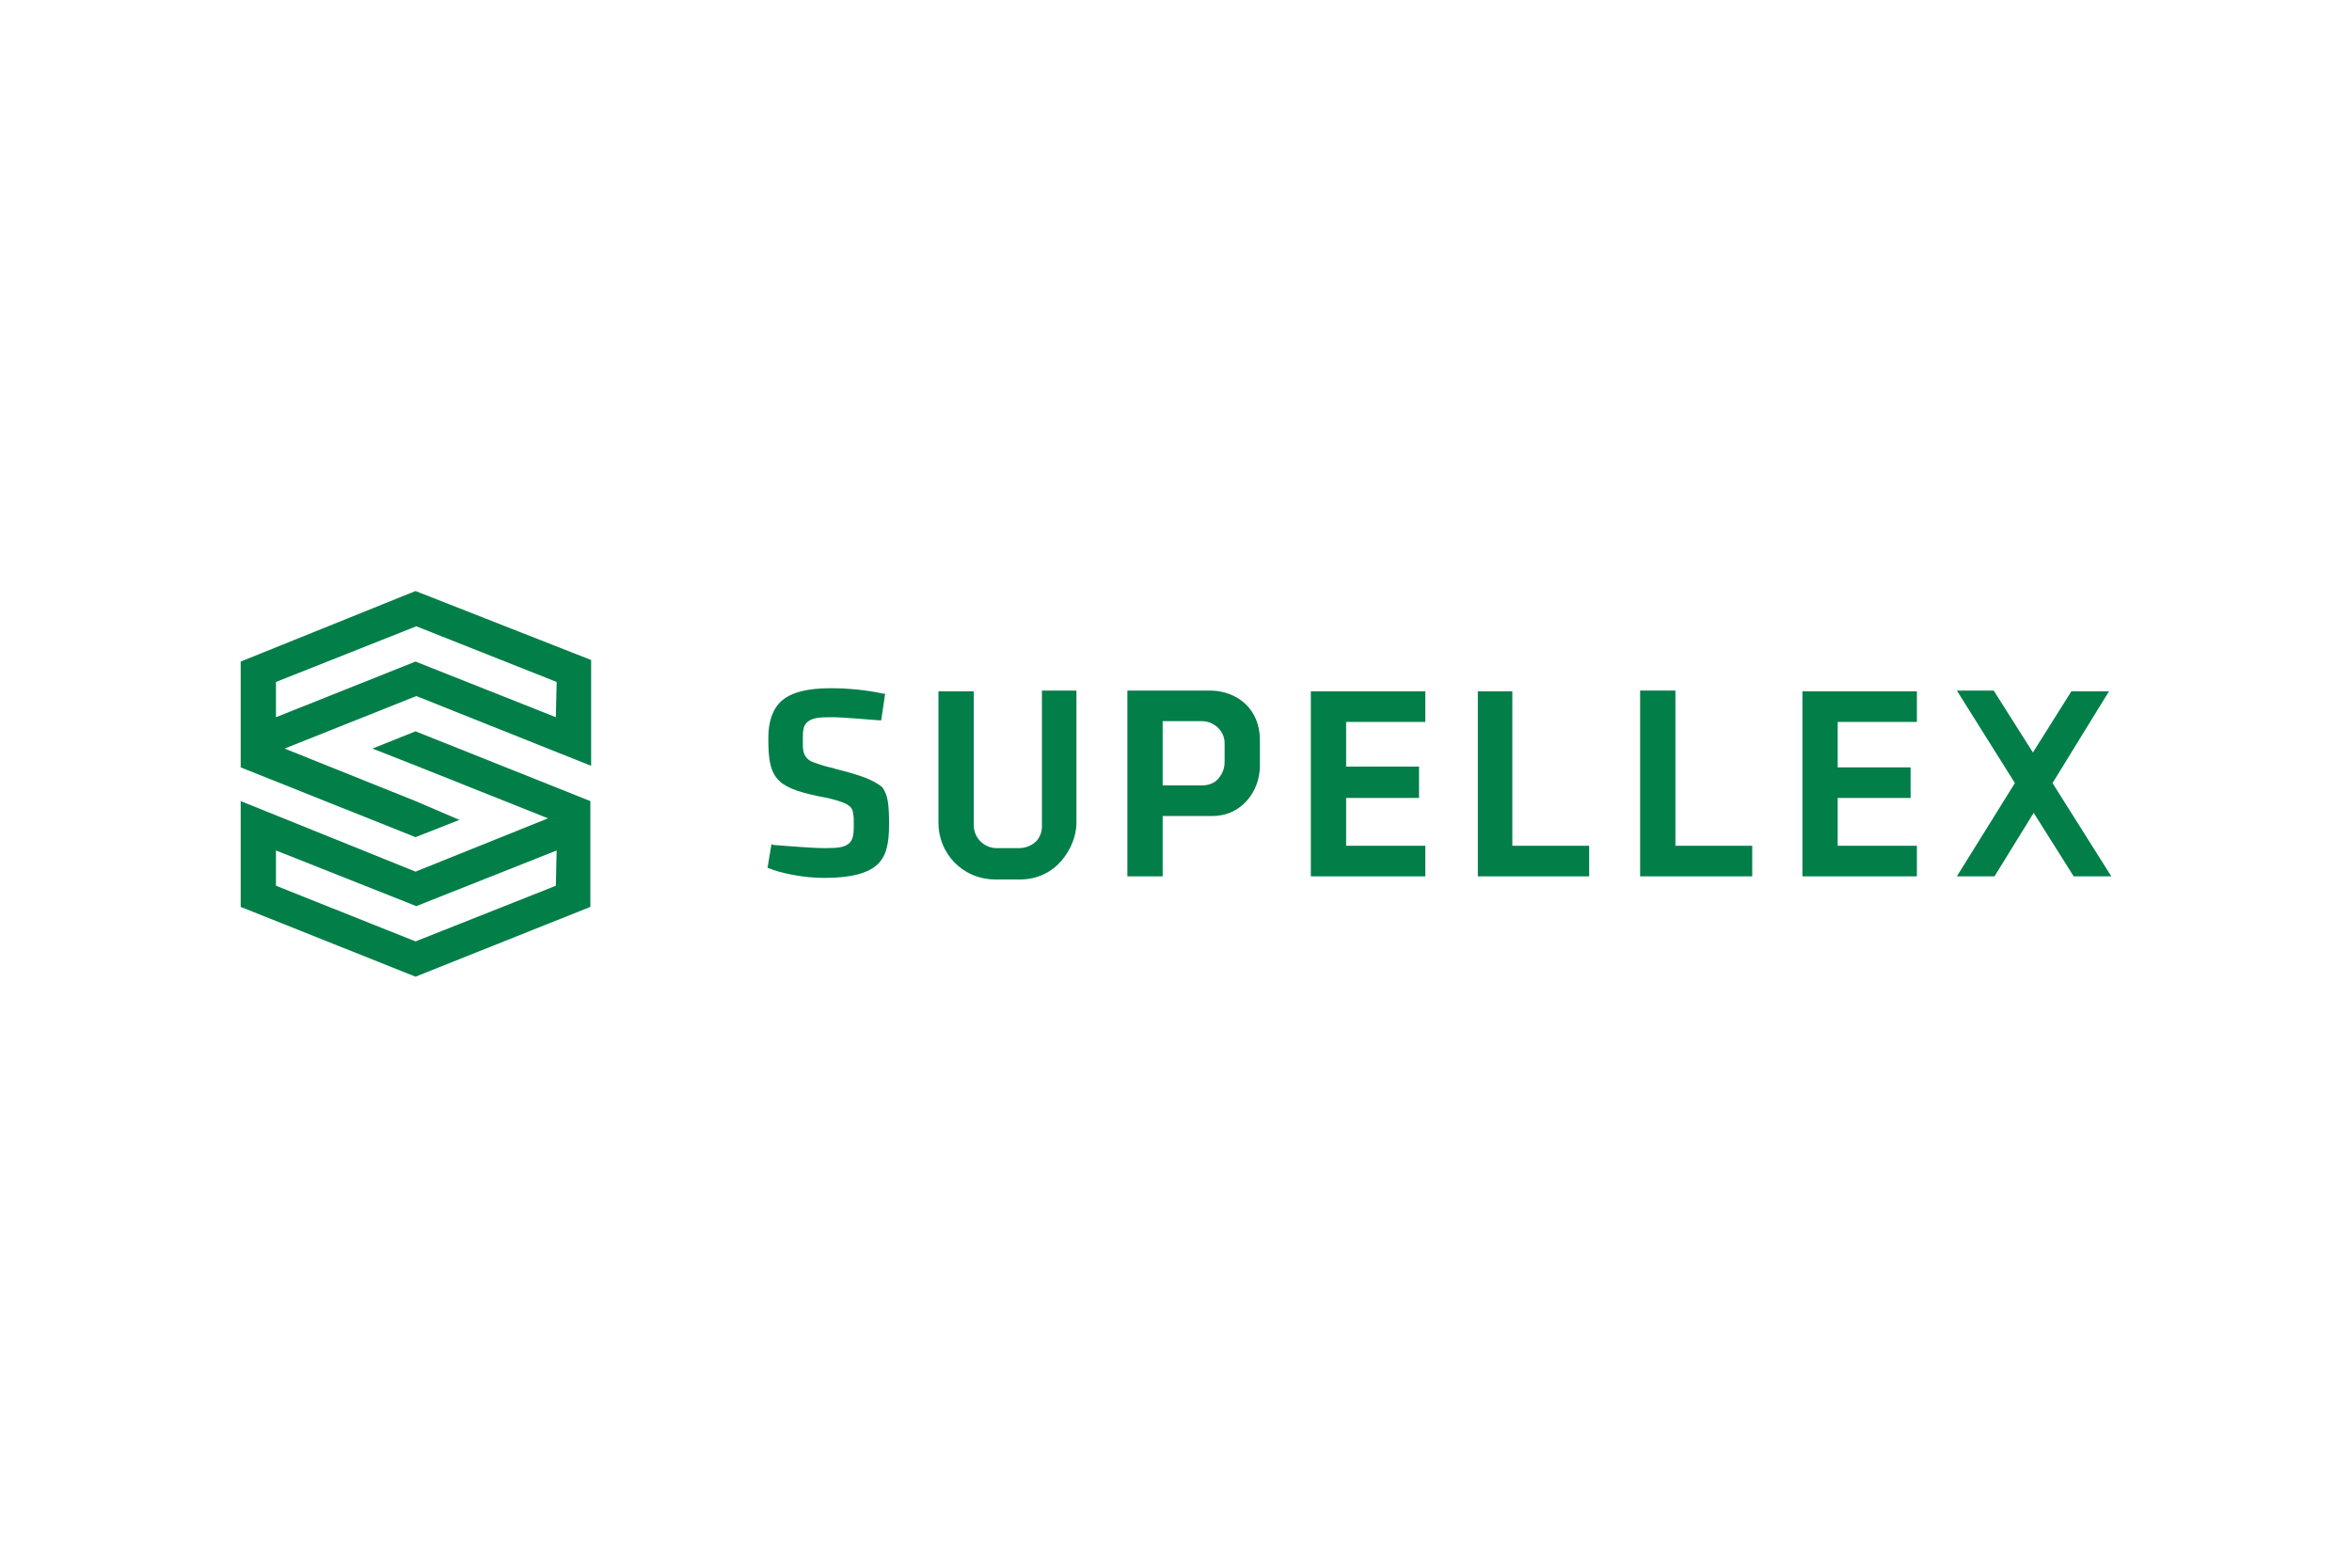 <?xml version="1.0" encoding="UTF-8"?>
<svg id="uuid-79594ab7-a1d4-4765-8c19-57995f4ed9b1" data-name="a" xmlns="http://www.w3.org/2000/svg" width="300" height="200" viewBox="0 0 300 200">
  <defs>
    <style>
      .uuid-7fe80012-f096-4144-9e2d-a2e3d7228c65 {
        fill: #027e49;
      }
    </style>
  </defs>
  <g>
    <path class="uuid-7fe80012-f096-4144-9e2d-a2e3d7228c65" d="M47.5,95.5l5.6,2.2,16.8,6.7-16.9,6.8-22.3-9v13.5l22.3,8.9,22.3-8.9v-13.5l-22.3-8.9-5.5,2.2ZM70.9,113l-17.9,7.1-17.8-7.1v-4.5l17.9,7.1,17.9-7.1-.1,4.5h0Z"/>
    <path class="uuid-7fe80012-f096-4144-9e2d-a2e3d7228c65" d="M53,75.4l-22.3,9v13.5l22.3,8.9h0l5.6-2.2-5.6-2.4-16.7-6.7,16.8-6.7,22.3,8.9v-13.5l-22.4-8.8ZM70.9,91.5l-17.9-7.1-17.8,7.1v-4.5l17.9-7.1,17.9,7.1-.1,4.5h0Z"/>
  </g>
  <g>
    <polygon class="uuid-7fe80012-f096-4144-9e2d-a2e3d7228c65" points="234.4 101.8 243.7 101.8 243.7 97.9 234.4 97.9 234.4 92.1 244.5 92.1 244.5 88.2 229.9 88.2 229.9 111.8 244.5 111.8 244.5 107.9 234.4 107.9 234.4 101.8"/>
    <polygon class="uuid-7fe80012-f096-4144-9e2d-a2e3d7228c65" points="213.7 88.1 209.2 88.1 209.2 111.8 223.5 111.8 223.5 107.9 213.7 107.9 213.7 88.1"/>
    <polygon class="uuid-7fe80012-f096-4144-9e2d-a2e3d7228c65" points="192.9 88.2 188.5 88.2 188.5 111.8 202.7 111.8 202.7 107.9 192.9 107.9 192.9 88.2"/>
    <polygon class="uuid-7fe80012-f096-4144-9e2d-a2e3d7228c65" points="261.8 99.9 269 88.2 264.2 88.2 259.3 96 254.3 88.1 249.6 88.1 257 99.9 249.6 111.8 254.4 111.8 259.4 103.7 264.5 111.8 269.3 111.8 261.8 99.9"/>
    <g>
      <path class="uuid-7fe80012-f096-4144-9e2d-a2e3d7228c65" d="M106.6,98.1l-.3-.1c-.9-.2-1.6-.4-2.1-.6-.6-.2-.9-.3-1.2-.6l-.1-.1c-.5-.6-.5-1.1-.5-2.3v-.2c0-1.1.1-1.7.6-2.1.6-.5,1.4-.6,2.9-.6h.2c1.5,0,4.6.3,6.1.4h.2l.5-3.4h-.2c-2.3-.5-4.7-.7-6.7-.7-3,0-5,.5-6.3,1.6-1.2,1.1-1.7,2.7-1.7,4.8h0c0,2.5.2,4,1.1,5.1s2.5,1.7,5.4,2.3c1.1.2,1.9.4,2.5.6s.9.3,1.3.6c.3.2.5.6.5.9.1.4.1.8.1,1.4v.3c0,1.1-.1,1.7-.6,2.2h0c-.6.5-1.4.6-3,.6h-.1c-1.8,0-5-.3-6.5-.4l-.3-.1-.5,3c1.6.7,4.6,1.3,7.2,1.3h0c3.5,0,5.6-.6,6.8-1.7,1.2-1.1,1.5-2.8,1.5-5.1,0-2.4-.1-3.8-.9-4.8-1.1-.9-2.7-1.5-5.9-2.3"/>
      <path class="uuid-7fe80012-f096-4144-9e2d-a2e3d7228c65" d="M132.9,88.2v17.2c0,.7-.2,1.3-.7,1.9-.5.5-1.3.9-2.2.9h-2.9c-1.4,0-2.8-1.1-2.9-2.8v-17.2h-4.5v16.8c0,3.8,3,7.2,7.3,7.2h3.1c2.3,0,4.1-1,5.3-2.4,1.2-1.4,1.9-3.2,1.9-4.8h0v-16.9h-4.4s0,.1,0,.1Z"/>
    </g>
    <polygon class="uuid-7fe80012-f096-4144-9e2d-a2e3d7228c65" points="171.7 101.8 181 101.8 181 97.8 171.7 97.8 171.7 92.1 181.8 92.1 181.8 88.2 167.2 88.2 167.2 111.8 181.8 111.8 181.8 107.9 171.7 107.9 171.7 101.8"/>
    <path class="uuid-7fe80012-f096-4144-9e2d-a2e3d7228c65" d="M155.5,99.2c-.4.6-1.2,1-2.2,1h0v.2-.2h-5v-8.2h5c1.5,0,2.9,1.2,2.9,2.8v2.4c0,.7-.2,1.4-.7,2M154.5,88.1v.1-.1h-10.7v23.7h4.5v-7.7h6.4c3.6,0,6-3.1,6-6.4v-3.3c0-3.9-2.8-6.2-6.2-6.3"/>
  </g>
</svg>